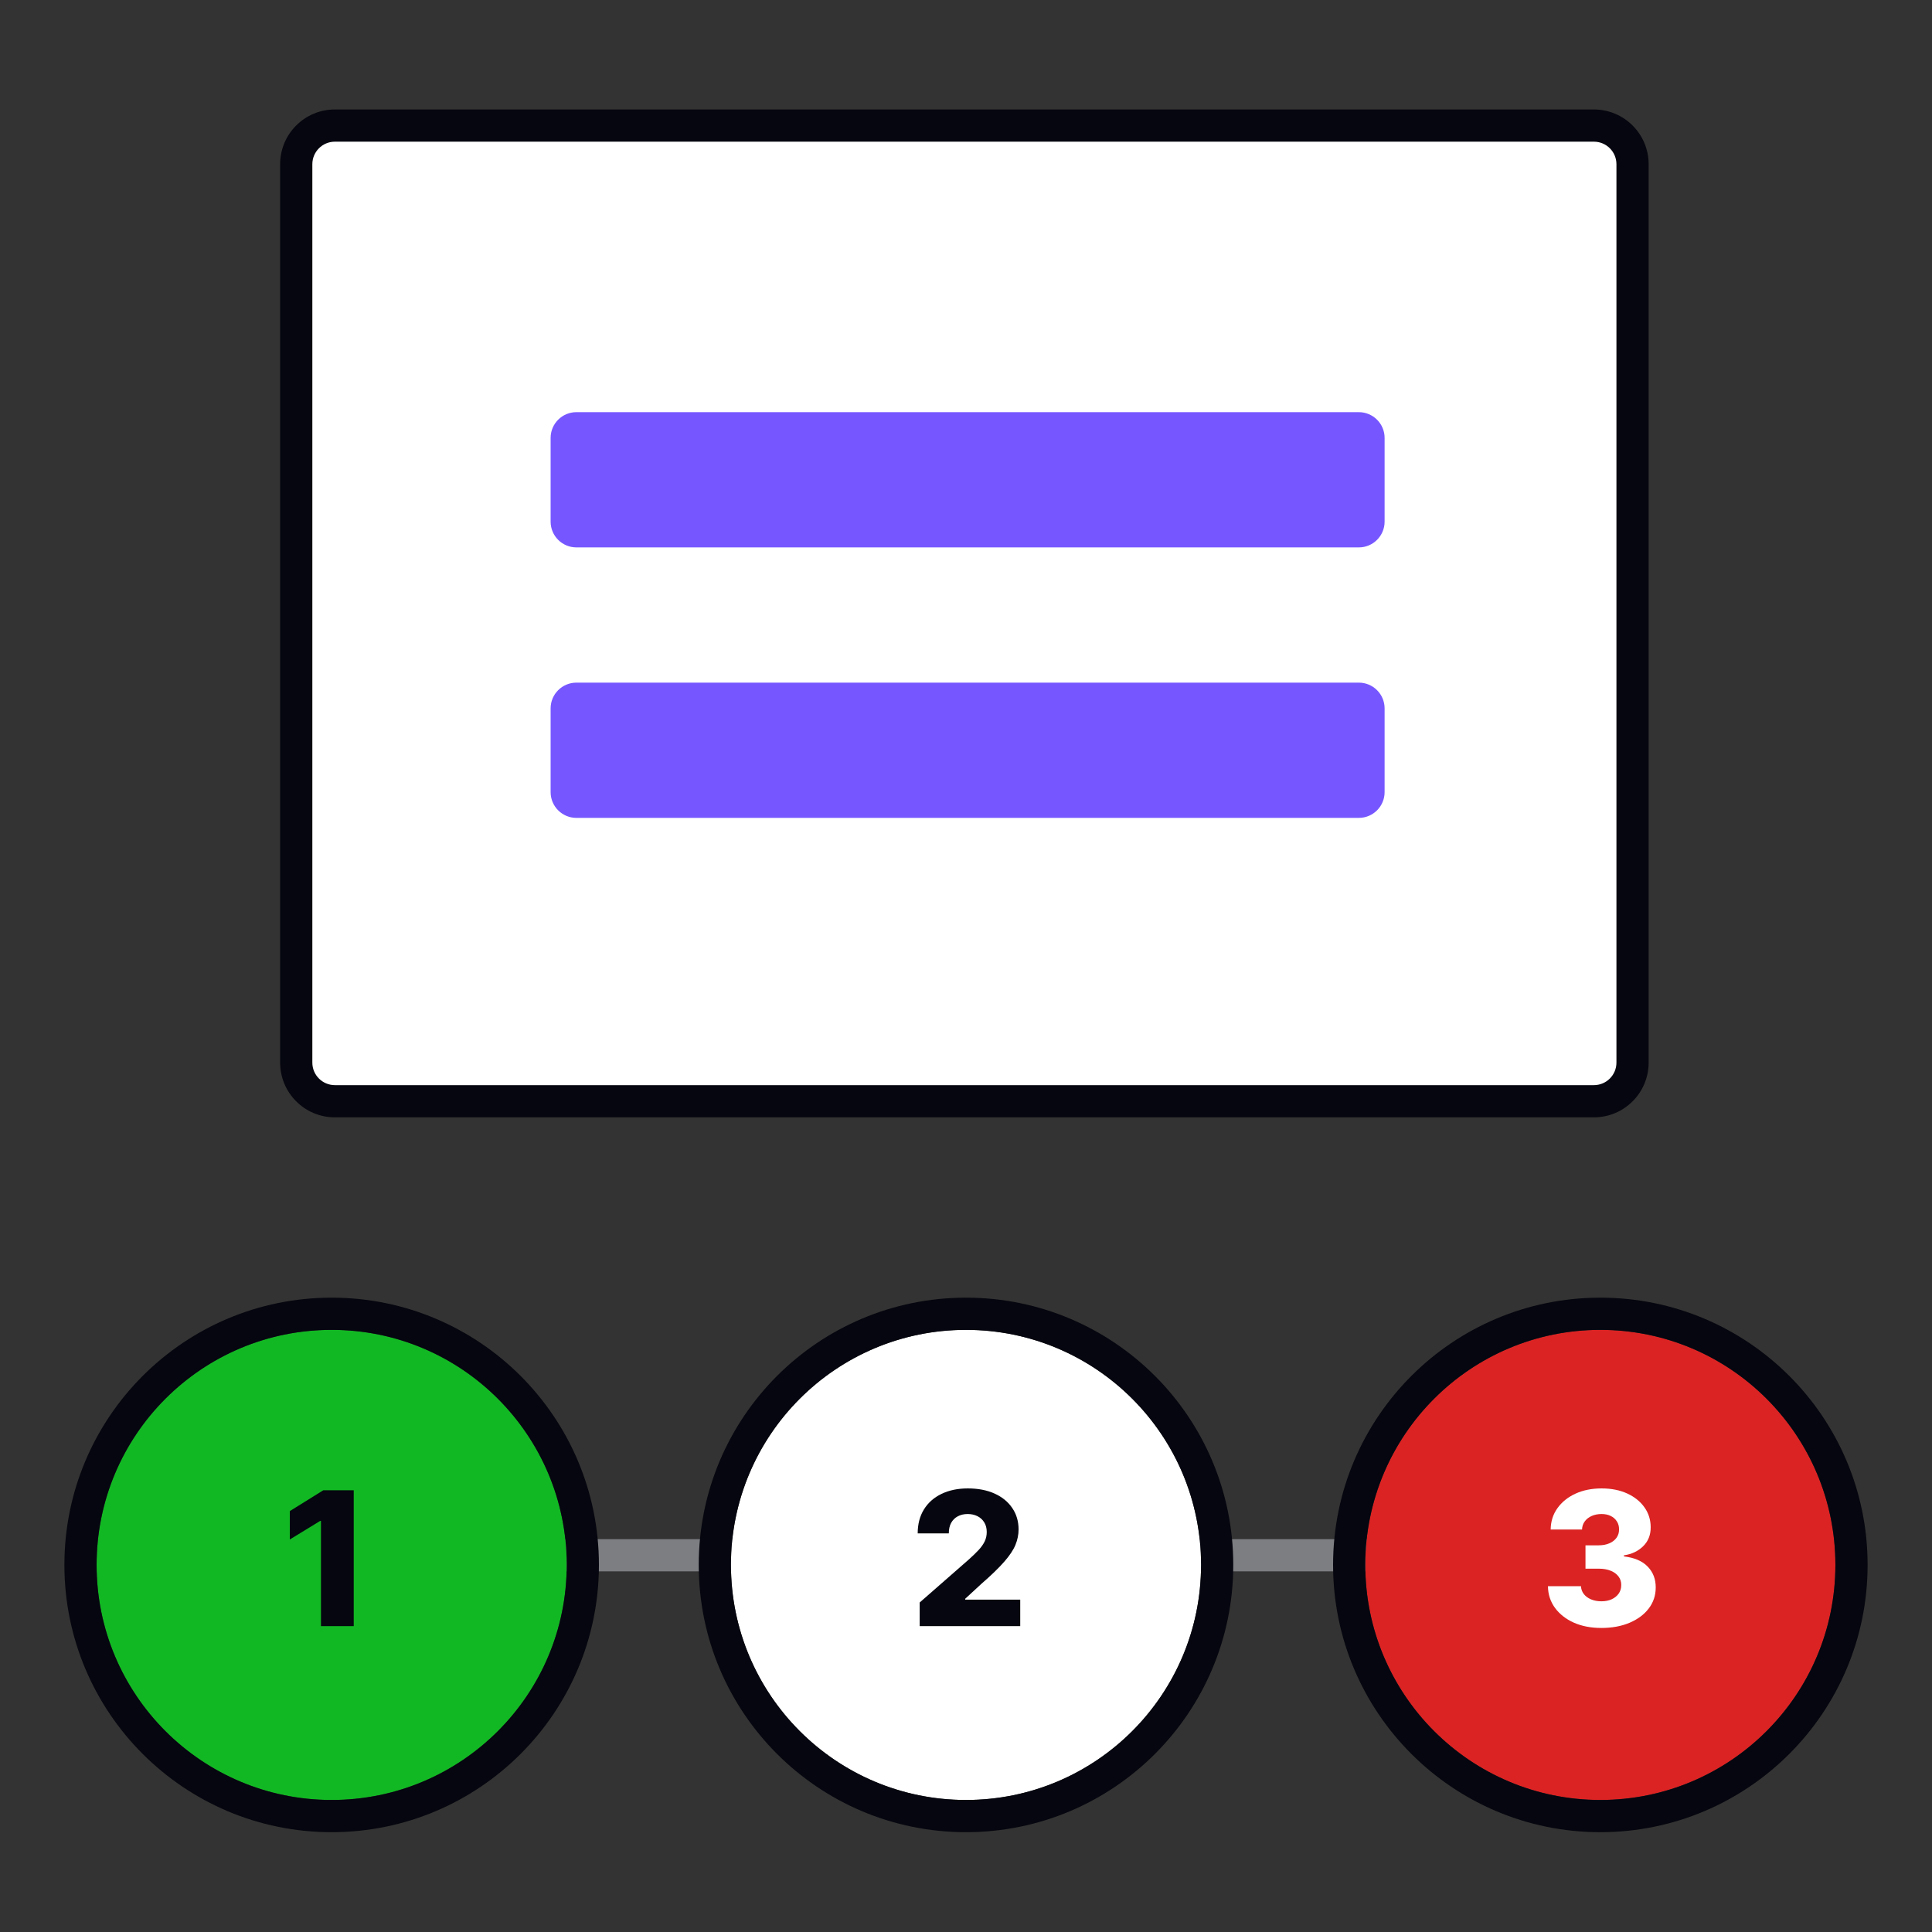 <svg width="600" height="600" viewBox="0 0 600 600" fill="none" xmlns="http://www.w3.org/2000/svg">
<rect x="0" y="0" width="600" height="600" fill="#333333" stroke="none"/>
<path d="M93 52C93 45.373 98.373 40 105 40H496C502.627 40 508 45.373 508 52V330C508 336.627 502.627 342 496 342H105C98.373 342 93 336.627 93 330V52Z" fill="white"/>
<path fill-rule="evenodd" clip-rule="evenodd" d="M87 51C87 41.611 94.611 34 104 34H495C504.389 34 512 41.611 512 51V330C512 339.389 504.389 347 495 347H104C94.611 347 87 339.389 87 330V51ZM104 44C100.134 44 97 47.134 97 51V330C97 333.866 100.134 337 104 337H495C498.866 337 502 333.866 502 330V51C502 47.134 498.866 44 495 44H104Z" fill="#05060F"/>
<path d="M422 212H179C174.582 212 171 215.582 171 220V246C171 250.418 174.582 254 179 254H422C426.418 254 430 250.418 430 246V220C430 215.582 426.418 212 422 212Z" fill="#7657FF"/>
<path d="M422 128H179C174.582 128 171 131.582 171 136V162C171 166.418 174.582 170 179 170H422C426.418 170 430 166.418 430 162V136C430 131.582 426.418 128 422 128Z" fill="#7657FF"/>
<rect x="115" y="478" width="370" height="10" fill="#7D7E82"/>
<path d="M176 486C176 526.317 143.317 559 103 559C62.683 559 30 526.317 30 486C30 445.683 62.683 413 103 413C143.317 413 176 445.683 176 486Z" fill="#12B823"/>
<path fill-rule="evenodd" clip-rule="evenodd" d="M186 486C186 531.84 148.84 569 103 569C57.16 569 20 531.84 20 486C20 440.16 57.16 403 103 403C148.84 403 186 440.16 186 486ZM103 559C143.317 559 176 526.317 176 486C176 445.683 143.317 413 103 413C62.683 413 30 445.683 30 486C30 526.317 62.683 559 103 559Z" fill="#05060F"/>
<path d="M373 486C373 526.317 340.317 559 300 559C259.683 559 227 526.317 227 486C227 445.683 259.683 413 300 413C340.317 413 373 445.683 373 486Z" fill="white"/>
<path fill-rule="evenodd" clip-rule="evenodd" d="M383 486C383 531.84 345.84 569 300 569C254.16 569 217 531.84 217 486C217 440.16 254.16 403 300 403C345.84 403 383 440.16 383 486ZM300 559C340.317 559 373 526.317 373 486C373 445.683 340.317 413 300 413C259.683 413 227 445.683 227 486C227 526.317 259.683 559 300 559Z" fill="#05060F"/>
<path d="M570 486C570 526.317 537.317 559 497 559C456.683 559 424 526.317 424 486C424 445.683 456.683 413 497 413C537.317 413 570 445.683 570 486Z" fill="#DB2323"/>
<path fill-rule="evenodd" clip-rule="evenodd" d="M580 486C580 531.84 542.84 569 497 569C451.16 569 414 531.84 414 486C414 440.16 451.16 403 497 403C542.84 403 580 440.16 580 486ZM497 559C537.317 559 570 526.317 570 486C570 445.683 537.317 413 497 413C456.683 413 424 445.683 424 486C424 526.317 456.683 559 497 559Z" fill="#05060F"/>
<path d="M285.618 505.001V497.668L301.004 484.198C302.157 483.155 303.139 482.2 303.949 481.335C304.759 480.456 305.377 479.578 305.803 478.699C306.228 477.806 306.441 476.838 306.441 475.795C306.441 474.628 306.187 473.632 305.679 472.808C305.171 471.971 304.471 471.325 303.578 470.872C302.686 470.419 301.663 470.192 300.509 470.192C299.342 470.192 298.319 470.433 297.44 470.913C296.562 471.38 295.875 472.06 295.381 472.952C294.9 473.845 294.66 474.93 294.66 476.207H285C285 473.337 285.645 470.858 286.936 468.771C288.227 466.684 290.039 465.078 292.374 463.952C294.722 462.812 297.447 462.242 300.55 462.242C303.75 462.242 306.53 462.778 308.892 463.849C311.254 464.92 313.08 466.416 314.371 468.339C315.675 470.247 316.327 472.465 316.327 474.991C316.327 476.598 316.005 478.191 315.359 479.77C314.714 481.349 313.554 483.093 311.879 485.001C310.217 486.91 307.855 489.196 304.793 491.86L299.747 496.515V496.783H316.842V505.001H285.618Z" fill="#05060F"/>
<path d="M497.311 505.577C494.098 505.577 491.248 505.028 488.763 503.93C486.292 502.817 484.342 501.286 482.914 499.337C481.486 497.387 480.758 495.142 480.73 492.602H490.988C491.029 493.522 491.324 494.339 491.873 495.053C492.422 495.753 493.171 496.302 494.118 496.7C495.066 497.098 496.144 497.298 497.352 497.298C498.56 497.298 499.624 497.085 500.544 496.659C501.478 496.22 502.206 495.622 502.728 494.867C503.249 494.098 503.503 493.219 503.49 492.231C503.503 491.242 503.222 490.363 502.645 489.594C502.069 488.826 501.252 488.228 500.194 487.803C499.151 487.377 497.915 487.164 496.487 487.164H492.388V479.914H496.487C497.736 479.914 498.835 479.708 499.782 479.296C500.743 478.884 501.492 478.308 502.027 477.566C502.563 476.811 502.824 475.946 502.81 474.971C502.824 474.023 502.597 473.193 502.13 472.479C501.677 471.751 501.039 471.188 500.215 470.79C499.405 470.392 498.464 470.192 497.393 470.192C496.267 470.192 495.244 470.392 494.324 470.79C493.418 471.188 492.697 471.751 492.162 472.479C491.626 473.206 491.345 474.051 491.317 475.012H481.575C481.602 472.499 482.303 470.289 483.676 468.38C485.049 466.458 486.916 464.954 489.278 463.869C491.654 462.785 494.359 462.242 497.393 462.242C500.414 462.242 503.071 462.771 505.364 463.828C507.657 464.885 509.442 466.327 510.719 468.153C511.996 469.966 512.635 472.019 512.635 474.312C512.648 476.687 511.873 478.644 510.307 480.182C508.756 481.72 506.758 482.667 504.314 483.024V483.354C507.582 483.738 510.046 484.795 511.708 486.526C513.383 488.256 514.214 490.418 514.2 493.013C514.2 495.458 513.479 497.627 512.037 499.522C510.609 501.403 508.618 502.886 506.064 503.971C503.524 505.042 500.606 505.577 497.311 505.577Z" fill="white"/>
<path d="M109.855 462.818V505H99.68V472.334H99.433L90 478.101V469.286L100.401 462.818H109.855Z" fill="#05060F"/>
</svg>
